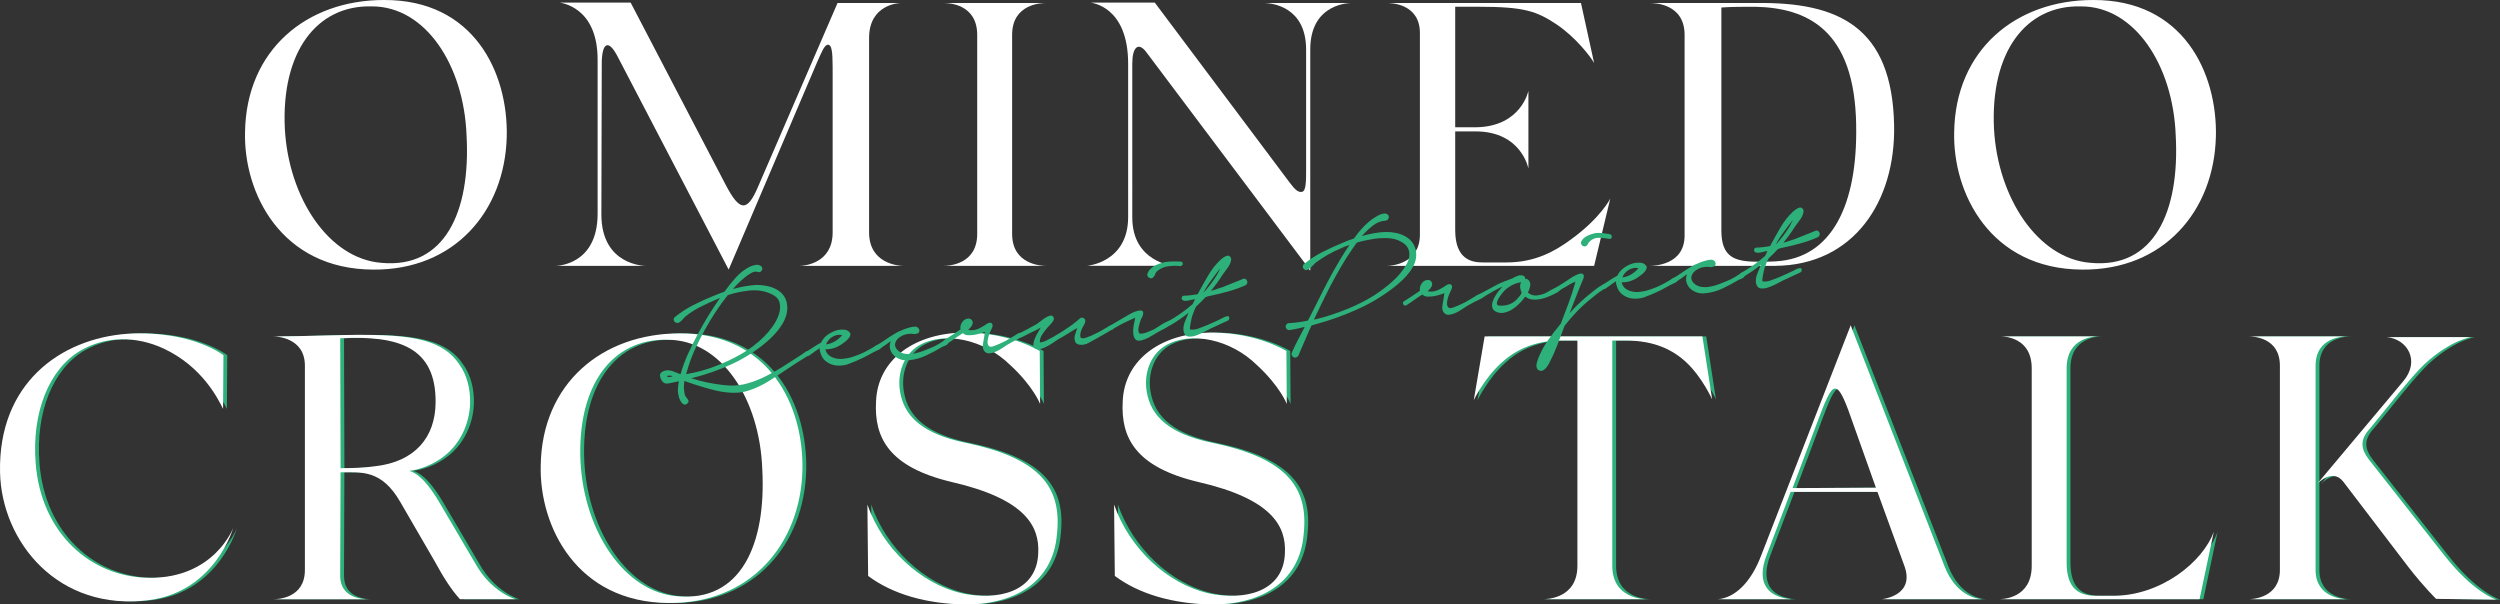 <?xml version="1.0" encoding="UTF-8"?><svg id="_レイヤー_2" xmlns="http://www.w3.org/2000/svg" viewBox="0 0 1312.24 317.29"><rect x="0" y="0" width="1312.24" height="317.29" fill="#333333" stroke="none"/><defs><style>.cls-1{fill:#fff;}.cls-2{fill:#2db07a;}.cls-3{isolation:isolate;}</style></defs><g id="text"><g class="cls-3"><path class="cls-2" d="M80.46,303.3c34.1,.2,43.95-26.21,43.95-26.21,0,0-9.26,33.11-43.75,37.84-48.09,6.5-77.85-30.55-78.64-67.01-.99-46.51,31.53-70.16,66.81-72.72,8.28-.59,17.74,0,25.82,1.58,16.36,3.15,24.64,9.66,24.64,9.66l-.2,28.18c-2.76-5.52-11.04-22.27-31.34-31.73-14.19-6.5-29.96-6.7-43.56,1.18-16.36,9.66-25.62,32.32-23.45,59.12,2.76,36.46,28.77,59.91,59.71,60.11Z"/><path class="cls-2" d="M272.62,314.54h-29.17c-4.53-4.93-8.67-11.43-13.4-20.1l-17.94-30.94c-9.85-17.15-20.5-15.57-31.34-15.57l-.2,54.39c0,11.83,12.22,12.22,14.58,12.22h-49.86c2.37,0,16.75-.39,16.75-15.37v-107.21c0-14.98-15.18-15.37-16.75-15.37,17.34,0,34.88-.99,50.06-.79,23.85,.2,39.42,2.96,47.69,15.37,4.14,5.72,5.91,13.01,5.72,20.69-.39,10.64-5.12,20.89-13.4,27.39-6.11,4.93-13.99,7.49-18.53,7.88,2.56,.79,8.08,2.96,16.95,18.53l17.74,30.15c8.47,15.18,21.09,18.72,21.09,18.72Zm-41.98-103.07c.39-29.56-19.91-35.47-50.06-33.9l.2,68.19c5.91,0,12.42-.2,17.93-.99,21.29-2.37,31.73-15.37,31.93-33.31Z"/><path class="cls-2" d="M423.19,246.74c-.98,39.22-27.59,70.16-70.16,69.77-48.29-.2-67.99-40.2-67.21-72.13,.59-43.16,32.32-69.37,72.92-69.37,47.3-.2,65.23,38.23,64.45,71.74Zm-70.75-68.39c-28.97-.79-47.69,23.85-45.72,64.25,1.97,36.26,23.06,68.19,50.65,70.36,33.31,3.15,46.91-26.8,44.74-66.81-1.38-36.85-21.48-67.8-49.66-67.8Z"/><path class="cls-2" d="M532.18,191.56c-13.4-13.2-34.49-18.13-48.09-10.05-7.88,4.93-11.23,14.58-9.66,24.04,2.17,13.4,12.42,22.27,34.09,26.8,38.23,7.88,51.04,22.47,48.29,47.89-2.17,27.39-25.23,37.05-47.5,37.05-21.09-.2-39.02-5.52-51.63-14.98l-.39-37.45c8.08,23.06,27.79,41.39,49.27,46.51,19.12,4.14,39.61-.59,40.4-20.89,.79-14.39-6.9-28.58-45.33-37.45-33.31-7.88-40.8-23.45-39.81-42.18,.79-22.47,20.89-36.46,47.5-36.26,23.45,.2,38.43,9.66,38.43,9.66l.2,27.79s-3.55-9.26-15.77-20.5Z"/><path class="cls-2" d="M661.66,191.56c-13.4-13.2-34.49-18.13-48.09-10.05-7.88,4.93-11.23,14.58-9.66,24.04,2.17,13.4,12.42,22.27,34.1,26.8,38.23,7.88,51.04,22.47,48.29,47.89-2.17,27.39-25.23,37.05-47.5,37.05-21.09-.2-39.02-5.52-51.64-14.98l-.39-37.45c8.08,23.06,27.79,41.39,49.27,46.51,19.12,4.14,39.61-.59,40.4-20.89,.79-14.39-6.9-28.58-45.33-37.45-33.31-7.88-40.8-23.45-39.81-42.18,.79-22.47,20.89-36.46,47.5-36.26,23.45,.2,38.43,9.66,38.43,9.66l.2,27.79s-3.55-9.26-15.77-20.5Z"/><path class="cls-2" d="M900.72,209.69s-5.12-11.43-13.4-19.31c-7.09-6.7-16.95-11.63-31.93-11.63h-7.1v118.25c0,17.15,16.16,17.54,18.53,17.54h-55.18c2.37,0,18.33-.39,18.33-17.54v-118.25h-8.28c-14.98,0-25.03,5.52-31.93,12.02-8.87,8.08-14.19,19.31-14.19,19.31l5.71-33.5h114.31l5.12,33.11Z"/><path class="cls-2" d="M1042.43,314.54h-52.82s18.13-1.58,11.83-17.93l-13.99-38.43h-45.53l-12.81,33.7c-4.53,12.02-1.38,21.48,13.4,22.66h-39.02c8.87-.59,17.54-8.47,23.06-23.26l46.91-120.61s.2,.79,.59,1.77l48.68,124.95c6.11,15.37,16.75,16.95,19.71,17.15Zm-85.53-95.58l-13.99,37.25,43.75-.2-14.58-40.99c-3.35-8.87-5.12-11.04-6.9-11.04-2.56,0-5.32,7.29-8.28,14.98Zm85.53,95.58h0Z"/><path class="cls-2" d="M1164.03,279.06l-7.49,35.47h-105.64c2.37,0,17.54-.39,17.54-17.54v-103.67c0-16.36-14.39-16.75-16.75-16.75h52.03c-2.37,0-16.95,.39-16.95,16.75v101.89c0,13.8,6.31,17.54,15.77,17.54h8.47c25.23,0,47.3-17.74,53.02-33.7Z"/><path class="cls-2" d="M1234.19,314.54h-52.03c2.37,0,16.55-.79,16.55-15.37v-107.21c0-14.98-14.19-15.37-16.55-15.37h52.03c-2.36,0-16.75,.39-16.75,15.37v107.21c0,14.58,14.39,15.37,16.75,15.37Zm78.04,.2l-31.53-.39s-6.31-6.11-14.58-16.75l-34.29-44.93c-5.72-7.1-13.6,1.38-13.6,1.38l45.13-53.8c9.26-10.84,2.17-22.27-8.47-23.26h44.15c.39,0-10.05,.99-24.24,13.99-6.9,6.31-21.68,25.42-28.58,33.7-5.91,6.31-4.93,11.04-.79,16.55l39.42,50.06c15.57,19.91,27.39,23.45,27.39,23.45Z"/></g><path class="cls-1" d="M265.99,71.74c-.99,39.22-27.59,70.16-70.16,69.77-48.29-.2-67.99-40.2-67.21-72.13C129.21,26.21,160.94,0,201.54,0c47.3-.2,65.23,38.23,64.45,71.74ZM195.23,3.35c-28.97-.79-47.69,23.85-45.72,64.25,1.97,36.26,23.06,68.19,50.65,70.36,33.31,3.15,46.91-26.8,44.74-66.81-1.38-36.85-21.48-67.8-49.67-67.8Z"/><path class="cls-1" d="M473.91,139.54h-54.2c2.37,0,17.34-1.18,17.34-17.54V35.28c0-8.67-.59-11.63-2.36-11.82-1.97,0-3.35,3.74-5.91,9.46l-46.31,108.59-58.14-111.55c-5.32-10.45-8.47-6.7-8.47,3.35l-.2,79.23c0,27,23.06,27,23.26,27h-47.3c.79,0,22.07-.39,22.07-27.39V31.34c0-28.18-19.71-29.76-19.71-29.96h37.05l50.06,95.98c7.09,13.4,11.04,14.19,16.75,.79L439.62,1.58h33.11c-.98,0-16.55,.79-16.55,18.33V121.99c0,16.36,15.37,17.54,17.74,17.54Z"/><path class="cls-1" d="M549,139.54h-53.61c2.37,0,17.54-.59,17.54-16.75V18.33c0-16.36-15.17-16.75-17.54-16.75h53.61c-2.36,0-17.74,.39-17.74,16.75V122.78c0,16.16,15.37,16.75,17.74,16.75Z"/><path class="cls-1" d="M664.1,1.58h44.74c-3.35,.2-21.09,1.77-21.09,24.44v115.88h-.2l-1.58-2.36-84.55-112.53c-3.94-4.93-7.09-2.36-7.09,6.5V114.11c0,23.65,21.68,25.42,21.68,25.42h-45.53s21.68-1.58,21.68-25.62V33.5c0-30.55-19.51-31.93-19.51-32.12h33.5l70.75,94.4c2.76,3.74,4.53,5.32,6.5,4.93,2.17-.39,2.17-5.72,2.17-11.23V26.02c0-22.47-17.74-24.24-21.48-24.44Z"/><path class="cls-1" d="M845.22,104.26l-8.47,35.28h-108.79c2.37,0,17.34-.99,17.34-16.36V17.34c0-15.37-14.98-15.77-17.34-15.77h101.89l6.9,31.53c-1.58-2.96-9.46-13.4-19.71-20.3-10.45-6.9-16.75-9.26-40.99-9.26h-12.22v63.26h11.04c23.65-.39,27.39-19.12,27.39-19.12v40.8s-3.55-19.31-27.39-19.51h-11.04v51.83c0,15.77,9.07,16.95,14.58,16.95h12.42c14.98,0,25.42-5.91,33.7-12.02,15.77-11.43,20.69-21.48,20.69-21.48Z"/><path class="cls-1" d="M931.93,139.54h-66.02c2.36,0,18.33-.39,18.33-15.96V18.33c0-16.55-15.96-16.75-18.33-16.75h55.77c43.36-.59,71.54,12.42,72.53,64.25,.79,40.01-21.28,73.31-62.28,73.71Zm42.37-73.91c-.79-50.26-25.82-61.49-53.02-62.08-5.12,0-13.2,0-17.74,.39V121.01c0,13.8,6.7,16.36,18.92,16.36,1.38,0,8.47,0,9.85-.2,29.17-1.77,42.77-29.56,41.98-71.54Z"/><path class="cls-1" d="M1163.11,71.74c-.99,39.22-27.59,70.16-70.16,69.77-48.29-.2-67.99-40.2-67.21-72.13C1026.34,26.21,1058.07,0,1098.67,0c47.3-.2,65.23,38.23,64.45,71.74ZM1092.36,3.35c-28.97-.79-47.69,23.85-45.72,64.25,1.97,36.26,23.06,68.19,50.65,70.36,33.31,3.15,46.91-26.8,44.74-66.81-1.38-36.85-21.48-67.8-49.66-67.8Z"/><path class="cls-1" d="M78.46,303.3c34.1,.2,43.95-26.21,43.95-26.21,0,0-9.26,33.11-43.75,37.84C30.57,321.43,.81,284.38,.02,247.92c-.99-46.51,31.53-70.16,66.81-72.72,8.28-.59,17.74,0,25.82,1.58,16.36,3.15,24.64,9.66,24.64,9.66l-.2,28.18c-2.76-5.52-11.04-22.27-31.34-31.73-14.19-6.5-29.96-6.7-43.56,1.18-16.36,9.66-25.62,32.32-23.45,59.12,2.76,36.46,28.77,59.91,59.71,60.11Z"/><path class="cls-1" d="M270.62,314.53h-29.17c-4.53-4.93-8.67-11.43-13.4-20.1l-17.94-30.94c-9.85-17.15-20.5-15.57-31.34-15.57l-.2,54.4c0,11.82,12.22,12.22,14.58,12.22h-49.86c2.37,0,16.75-.39,16.75-15.37v-107.21c0-14.98-15.18-15.37-16.75-15.37,17.34,0,34.88-.99,50.06-.79,23.85,.2,39.42,2.96,47.69,15.37,4.14,5.72,5.91,13.01,5.72,20.69-.39,10.64-5.12,20.89-13.4,27.39-6.11,4.93-13.99,7.49-18.53,7.88,2.56,.79,8.08,2.96,16.95,18.53l17.74,30.15c8.47,15.18,21.09,18.72,21.09,18.72Zm-41.98-103.07c.39-29.56-19.91-35.47-50.06-33.9l.2,68.19c5.91,0,12.42-.2,17.93-.99,21.29-2.36,31.73-15.37,31.93-33.31Z"/><path class="cls-1" d="M421.19,246.73c-.98,39.22-27.59,70.16-70.16,69.77-48.29-.2-67.99-40.21-67.21-72.13,.59-43.16,32.32-69.37,72.92-69.37,47.3-.2,65.23,38.23,64.45,71.74Zm-70.75-68.39c-28.97-.79-47.69,23.85-45.72,64.25,1.97,36.26,23.06,68.19,50.65,70.36,33.31,3.15,46.91-26.8,44.74-66.81-1.38-36.85-21.48-67.8-49.66-67.8Z"/><path class="cls-1" d="M530.18,191.55c-13.4-13.2-34.49-18.13-48.09-10.05-7.88,4.93-11.23,14.58-9.66,24.04,2.17,13.4,12.42,22.27,34.09,26.8,38.23,7.88,51.04,22.47,48.29,47.89-2.17,27.39-25.23,37.05-47.5,37.05-21.09-.2-39.02-5.52-51.63-14.98l-.39-37.45c8.08,23.06,27.79,41.39,49.27,46.51,19.12,4.14,39.61-.59,40.4-20.89,.79-14.39-6.9-28.58-45.33-37.45-33.31-7.88-40.8-23.45-39.81-42.18,.79-22.47,20.89-36.46,47.5-36.26,23.45,.2,38.43,9.66,38.43,9.66l.2,27.79s-3.55-9.26-15.77-20.5Z"/><path class="cls-1" d="M659.66,191.55c-13.4-13.2-34.49-18.13-48.09-10.05-7.88,4.93-11.23,14.58-9.66,24.04,2.17,13.4,12.42,22.27,34.1,26.8,38.23,7.88,51.04,22.47,48.29,47.89-2.17,27.39-25.23,37.05-47.5,37.05-21.09-.2-39.02-5.52-51.64-14.98l-.39-37.45c8.08,23.06,27.79,41.39,49.27,46.51,19.12,4.14,39.61-.59,40.4-20.89,.79-14.39-6.9-28.58-45.33-37.45-33.31-7.88-40.8-23.45-39.81-42.18,.79-22.47,20.89-36.46,47.5-36.26,23.45,.2,38.43,9.66,38.43,9.66l.2,27.79s-3.55-9.26-15.77-20.5Z"/><path class="cls-1" d="M898.72,209.68s-5.12-11.43-13.4-19.31c-7.09-6.7-16.95-11.63-31.93-11.63h-7.1v118.25c0,17.15,16.16,17.54,18.53,17.54h-55.18c2.37,0,18.33-.39,18.33-17.54v-118.25h-8.28c-14.98,0-25.03,5.52-31.93,12.02-8.87,8.08-14.19,19.31-14.19,19.31l5.71-33.5h114.31l5.12,33.11Z"/><path class="cls-1" d="M1040.43,314.53h-52.82s18.13-1.58,11.83-17.93l-13.99-38.43h-45.53l-12.81,33.7c-4.53,12.02-1.38,21.48,13.4,22.66h-39.02c8.87-.59,17.54-8.47,23.06-23.26l46.91-120.61s.2,.79,.59,1.77l48.68,124.95c6.11,15.37,16.75,16.95,19.71,17.15Zm-85.53-95.58l-13.99,37.25,43.75-.2-14.58-40.99c-3.35-8.87-5.12-11.04-6.9-11.04-2.56,0-5.32,7.29-8.28,14.98Zm85.53,95.58h0Z"/><path class="cls-1" d="M1162.03,279.06l-7.49,35.47h-105.64c2.37,0,17.54-.39,17.54-17.54v-103.67c0-16.36-14.39-16.75-16.75-16.75h52.03c-2.37,0-16.95,.39-16.95,16.75v101.89c0,13.8,6.31,17.54,15.77,17.54h8.47c25.23,0,47.3-17.74,53.02-33.7Z"/><path class="cls-1" d="M1232.19,314.53h-52.03c2.37,0,16.55-.79,16.55-15.37v-107.21c0-14.98-14.19-15.37-16.55-15.37h52.03c-2.36,0-16.75,.39-16.75,15.37v107.21c0,14.58,14.39,15.37,16.75,15.37Zm78.04,.2l-31.53-.39s-6.31-6.11-14.58-16.75l-34.29-44.94c-5.72-7.09-13.6,1.38-13.6,1.38l45.13-53.8c9.26-10.84,2.17-22.27-8.47-23.26h44.15c.39,0-10.05,.99-24.24,13.99-6.9,6.31-21.68,25.42-28.58,33.7-5.91,6.31-4.93,11.04-.79,16.55l39.42,50.06c15.57,19.91,27.39,23.45,27.39,23.45Z"/><path class="cls-2" d="M347.72,200.22c-.69-.83-1.11-1.79-1.27-2.87-.16-1.08,.42-1.92,1.74-2.51,1.52-.61,3.08-.63,4.67-.08,1.59,.55,3.02,1.12,4.3,1.69l.09-.11c1.06-3.72,2.38-7.32,3.97-10.81,1.59-3.49,3.3-6.92,5.15-10.3,1.71-3.23,3.54-6.41,5.46-9.55,1.93-3.14,3.96-6.24,6.1-9.3-4.5,1.89-8.11,3.54-10.83,4.97-2.72,1.43-5.11,2.98-7.16,4.66-.33,.23-.66,.55-1,.96-.34,.41-.72,.81-1.13,1.23-.41,.41-.83,.75-1.25,1.03-.42,.28-.84,.36-1.26,.26-.83-.14-1.37-.59-1.6-1.35-.24-.77,0-1.39,.72-1.86,2.95-2.37,6.15-4.44,9.6-6.2,3.45-1.76,6.93-3.34,10.44-4.73,.92-.42,1.87-.81,2.83-1.16,.96-.35,1.94-.71,2.94-1.07,1.84-2.55,3.84-5.03,6-7.44,2.16-2.41,4.62-4.31,7.38-5.71,.4-.17,.86-.35,1.39-.53,.53-.18,1.09-.31,1.66-.4,.57-.08,1.12-.06,1.65,.07,.53,.13,.97,.38,1.35,.76,.61,.7,.65,1.44,.13,2.2s-1.24,.98-2.15,.64c-.49-.16-1.03-.19-1.6-.07-.57,.12-1.15,.34-1.74,.66-.59,.32-1.16,.68-1.71,1.07-.55,.39-1.02,.74-1.4,1.04-2.44,1.99-4.59,4.08-6.46,6.3,4.08-1.16,8.13-1.88,12.15-2.15,1.85-.02,3.69,.15,5.54,.51s3.54,.95,5.08,1.78c1.54,.83,2.84,1.95,3.88,3.37,1.04,1.42,1.65,3.15,1.82,5.19,.15,1.84-.04,3.62-.58,5.34-.54,1.72-1.31,3.36-2.31,4.92-1,1.56-2.13,3.02-3.38,4.39-1.26,1.37-2.52,2.63-3.79,3.76-5.75,5-12.06,9.1-18.95,12.28-6.89,3.18-13.99,5.66-21.31,7.44,2.82,.93,5.66,1.68,8.51,2.26,2.86,.58,5.74,1.02,8.64,1.33,3.74,.44,7.2,.3,10.39-.41,3.19-.71,6.5-1.87,9.93-3.45,3.62-1.74,7.1-3.66,10.46-5.76,3.35-2.1,6.71-4.25,10.09-6.45,.19-.15,.47-.36,.82-.63,.35-.27,.73-.52,1.12-.76s.79-.37,1.2-.41c.41-.03,.73,.14,.97,.53,.4,.72,.26,1.3-.42,1.73-.68,.43-1.22,.74-1.62,.91-1.7,1.03-3.34,2.06-4.93,3.09-1.59,1.02-3.2,2.08-4.82,3.18-3.11,2.11-6.32,4.21-9.64,6.31-3.32,2.09-6.81,3.74-10.48,4.94-1.86,.64-3.77,1.02-5.71,1.15-1.94,.13-3.9,.09-5.87-.12-1.97-.21-3.92-.54-5.84-1-1.92-.45-3.79-.95-5.62-1.48-1.83-.53-3.65-1.1-5.49-1.7-1.83-.6-3.59-1.21-5.29-1.82-.29,1.46-.37,2.98-.23,4.54,.06,.75,.16,1.48,.29,2.19,.13,.71,.42,1.32,.87,1.83,.45,.51,.82,1.06,1.12,1.65,.29,.59,.01,1.2-.82,1.82-.58,.39-1.13,.47-1.62,.24-.5-.23-.92-.61-1.28-1.13-.35-.52-.66-1.09-.91-1.72-.26-.63-.41-1.15-.44-1.56-.38-1.27-.52-2.54-.42-3.82,.1-1.28,.26-2.57,.5-3.89-2.09,.45-3.87,.82-5.35,1.12-1.48,.29-2.57-.04-3.27-1.01Zm4.02-2.29l1.39-.53c-1.4-.36-2.46-.34-3.18,.06l.54,.36,1.24,.1Zm18.25-24.86c-1.9,3.45-3.66,6.95-5.28,10.51-1.62,3.56-2.96,7.2-4.01,10.92l-.56,1.9c2.5-.42,4.95-.95,7.37-1.59,2.41-.65,4.81-1.41,7.2-2.3,4.85-1.78,9.55-3.95,14.09-6.53,4.54-2.57,8.65-5.69,12.31-9.36,1.39-1.35,2.84-3.06,4.35-5.14,1.5-2.08,2.62-4.23,3.36-6.45,.74-2.22,.85-4.32,.34-6.3-.51-1.98-2.15-3.53-4.91-4.67-3.34-1.43-6.96-1.95-10.87-1.55-3.91,.4-7.69,1.2-11.36,2.39-2.29,2.86-4.43,5.8-6.4,8.81-1.97,3.01-3.85,6.13-5.63,9.36Z"/><path class="cls-2" d="M423.45,184.5c1.17-.72,2.39-1.5,3.65-2.36,1.26-.86,2.55-1.62,3.87-2.28,.75-1.64,1.9-3.02,3.45-4.14,1.55-1.12,3.23-1.93,5.04-2.43,.94-.22,2.04-.31,3.32-.28,1.27,.03,2.28,.46,3.04,1.29,.52,.51,.69,1.07,.5,1.7-.19,.63-.55,1.25-1.08,1.84-.53,.59-1.14,1.14-1.81,1.64-.68,.5-1.18,.87-1.5,1.1-1.16,.85-2.46,1.53-3.89,2.02-1.43,.5-2.9,.74-4.41,.73l-.41,.03c.4,1.47,1.11,2.58,2.13,3.31,1.02,.74,2.19,1.24,3.52,1.5,1.32,.27,2.68,.31,4.07,.12,1.39-.18,2.65-.43,3.79-.73,1.6-.48,3.17-1.04,4.69-1.68,1.52-.64,3-1.36,4.44-2.17,.65-.4,1.32-.78,2.01-1.15,.69-.37,1.32-.74,1.91-1.14,.46-.18,.96-.15,1.5,.08,.53,.23,.62,.67,.26,1.31-.3,.57-.74,.99-1.33,1.24-.59,.26-1.12,.51-1.58,.75l-4.91,2.67c-3.03,1.49-6.04,2.77-9.03,3.84-1.34,.39-2.71,.59-4.11,.6-1.4,.02-2.72-.18-3.95-.59-1.23-.41-2.37-1.05-3.4-1.92-1.03-.87-1.82-2.04-2.35-3.5-.18-.53-.35-1.07-.5-1.6-.15-.54-.17-1.05-.08-1.53-.72,.4-1.42,.86-2.1,1.36-.68,.5-1.27,.95-1.79,1.33-.33,.17-.75,.46-1.26,.88-.51,.42-1.06,.48-1.63,.19-.43-.24-.65-.6-.66-1.07,0-.48,.19-.8,.59-.97Zm10.17-3.73c1.63-.2,3.17-.75,4.64-1.62,1.47-.88,2.73-1.94,3.79-3.2-.98-.26-1.92-.28-2.83-.07-.91,.21-1.74,.56-2.48,1.03-.75,.47-1.4,1.06-1.96,1.76-.56,.7-.95,1.4-1.16,2.1Z"/><path class="cls-2" d="M459.67,181.46c1.71-.9,3.32-1.89,4.84-2.97,1.52-1.09,3.09-2.11,4.72-3.07,.59-.32,1.14-.64,1.67-.96,.52-.32,1.08-.57,1.68-.76,1.12-.57,2.44-1.09,3.98-1.57,1.54-.47,2.92-.69,4.16-.66,.49,.1,.9,.32,1.24,.67,.34,.35,.54,.73,.61,1.13,.07,.41,0,.79-.21,1.15-.21,.36-.62,.6-1.22,.72-.4,.17-.86,.23-1.37,.17-.52-.06-1.05-.1-1.6-.12-.96,.01-1.89,.12-2.8,.34-.91,.21-1.78,.6-2.63,1.15-1.31,.73-2.22,1.75-2.72,3.05-.51,1.31-.19,2.6,.94,3.88,1.12,1.14,2.45,1.83,3.98,2.08,1.53,.25,3.12,.22,4.77-.09,1.65-.31,3.27-.77,4.87-1.38,1.59-.61,2.98-1.18,4.17-1.69,1.52-.61,2.9-1.31,4.14-2.09,1.23-.79,2.31-1.46,3.22-2.02,.45-.38,.91-.37,1.39,.04,.48,.41,.57,.89,.28,1.47-.16,.56-.58,1.01-1.28,1.34-.69,.33-1.3,.59-1.84,.77-2.68,1.6-5.49,3.1-8.46,4.51-2.96,1.41-6.04,2.25-9.24,2.52-1.42,.19-2.8,.06-4.14-.37-1.34-.43-2.49-1.09-3.45-1.97-.96-.88-1.65-1.97-2.07-3.27-.42-1.3-.35-2.73,.21-4.28v-.1c-.72,.47-1.42,.98-2.09,1.51-.67,.54-1.37,1.01-2.09,1.41-.38,.31-.85,.69-1.39,1.14-.54,.46-1.09,.64-1.65,.55-.61,.05-1-.24-1.15-.88-.16-.64,.03-1.08,.56-1.33Z"/><path class="cls-2" d="M495.78,178.42c1.37-.87,2.71-1.73,4.05-2.6,1.33-.86,2.77-1.84,4.33-2.93-.25-1.28,.04-2.54,.86-3.77,.82-1.23,1.95-1.88,3.38-1.93,.96,.06,1.61,.48,1.96,1.27,.34,.79,.27,1.59-.21,2.38-.48,.86-1.13,1.6-1.97,2.22,.5,.23,1.09,.32,1.77,.26,1.44,.02,2.91-.36,4.42-1.14,1.51-.78,2.85-1.59,4.01-2.44,1.19-.51,1.98-.44,2.38,.21,.4,.65,.33,1.48-.2,2.48-.3,.57-.63,1.3-1,2.19-.37,.89-.67,1.79-.9,2.7-.23,.91-.33,1.77-.29,2.59,.03,.82,.34,1.44,.93,1.87,.37,.38,1.27,.3,2.7-.23,1.43-.53,3.33-1.37,5.69-2.53,.79-.41,1.59-.87,2.4-1.38,.81-.51,1.64-1.01,2.49-1.49,.2-.08,.49-.26,.88-.54,.39-.27,.77-.48,1.13-.61,.36-.13,.71-.16,1.02-.09,.31,.08,.5,.42,.55,1.03,.03,.34-.1,.66-.38,.96-.28,.3-.6,.56-.96,.8-.36,.24-.73,.44-1.13,.61-.4,.17-.69,.3-.89,.38l-4.12,2.3c-.71,.47-1.61,1.06-2.68,1.77-1.07,.71-2.17,1.31-3.29,1.82-1.12,.51-2.23,.8-3.32,.9-1.09,.09-1.98-.28-2.66-1.11-.38-.45-.63-.96-.75-1.53-.12-.57-.15-1.15-.09-1.74,.05-.59,.14-1.18,.26-1.77,.12-.59,.23-1.17,.32-1.72l.53-3.44c-.34,.1-1.02,.33-2.05,.69-1.03,.36-2.15,.64-3.37,.85-1.22,.21-2.39,.29-3.52,.25-1.13-.04-2-.41-2.61-1.12-1.11,.71-2.01,1.3-2.73,1.77-.71,.47-1.44,.98-2.18,1.52-.74,.54-1.34,.97-1.79,1.28-.4,.17-.85,.47-1.36,.88-.51,.42-.98,.51-1.42,.27-.43-.24-.67-.59-.71-1.07-.04-.48,.14-.83,.53-1.07Z"/><path class="cls-2" d="M534.34,175.18c1.72-.69,3.4-1.5,5.04-2.43,1.63-.92,3.27-1.83,4.91-2.72,.39-.24,.99-.68,1.79-1.33,.8-.65,1.62-1.25,2.47-1.8,.84-.55,1.65-.94,2.42-1.18,.77-.23,1.38-.06,1.84,.51,.39,.52,.48,1.04,.29,1.57-.2,.53-.51,1.07-.94,1.62-.43,.55-.9,1.07-1.41,1.56-.51,.49-.88,.88-1.13,1.17-.93,1.11-1.83,2.31-2.68,3.62-.85,1.3-1.22,2.64-1.1,4,1.22-.1,2.49-.52,3.8-1.24,1.31-.73,2.46-1.34,3.44-1.83,3.14-1.77,6.22-3.74,9.26-5.92,1.68-1.24,3.18-2.46,4.52-3.67,.58-.46,1.21-.51,1.89-.16,.68,.35,.99,.94,.92,1.77-.09,.62-.33,1.24-.72,1.86-.4,.62-.74,1.24-1.02,1.88-.29,.57-.55,1.35-.78,2.33-.23,.98-.17,1.83,.16,2.55,.78,.35,1.7,.32,2.77-.08,1.06-.4,1.92-.73,2.59-.99,2.84-1.27,5.46-2.65,7.87-4.15,.46-.24,1.03-.58,1.71-1.02,.68-.43,1.22-.32,1.62,.33,.39,.58,.38,1.05-.04,1.39-.42,.34-.86,.64-1.31,.88l-6.47,3.73c-1.38,.73-2.88,1.56-4.52,2.49-1.63,.93-3.32,1.26-5.05,.99-1.25-.24-2.01-.87-2.27-1.92-.26-1.04-.26-2.05,0-3.03l1.22-3.8c-1.7,.96-3.35,1.96-4.94,2.98-1.59,1.02-3.24,1.99-4.95,2.88-.71,.47-1.56,1.04-2.53,1.7-.97,.66-2,1.3-3.08,1.9-1.08,.6-2.15,1.07-3.22,1.4-1.07,.33-2.02,.36-2.87,.09-.84-.2-1.31-.69-1.41-1.47-.1-.78,.01-1.7,.33-2.75,.32-1.05,.81-2.19,1.46-3.41,.65-1.22,1.34-2.41,2.06-3.56l-2.35,1.33c-2.7,1.25-4.64,2.21-5.82,2.85-1.18,.65-2.1,1.07-2.77,1.26-.4,.17-.72,.16-.98-.02-.25-.18-.45-.41-.57-.67-.12-.26-.15-.53-.07-.82,.08-.28,.28-.5,.61-.67Z"/><path class="cls-2" d="M592.08,165.4c.26-.16,.87-.48,1.82-.97,.95-.49,1.89-.88,2.83-1.16s1.75-.37,2.44-.26c.69,.11,.99,.72,.87,1.83-.09,.62-.32,1.26-.71,1.91-.39,.65-.66,1.29-.81,1.92-.33,.92-.64,2.04-.9,3.36-.27,1.32-.06,2.37,.62,3.13,1.17,.04,2.43-.2,3.79-.73,1.36-.53,2.6-1.04,3.72-1.55,.33-.16,.94-.56,1.85-1.18,.91-.62,1.86-1.24,2.88-1.83,1.01-.6,1.95-1.05,2.81-1.37,.86-.31,1.42-.27,1.65,.12,.31,.45,.18,.98-.38,1.57-.57,.6-1.29,1.15-2.17,1.67-.88,.52-1.78,1.01-2.7,1.46-.92,.45-1.51,.76-1.77,.92-1.43,.88-2.88,1.73-4.35,2.58-1.47,.84-3.01,1.47-4.62,1.88-1.41,.32-2.42,.1-3.04-.67-.61-.77-.97-1.78-1.08-3.04-.11-1.26-.03-2.63,.22-4.13,.25-1.49,.53-2.87,.83-4.13-1.51,.74-3,1.43-4.45,2.07-1.45,.64-2.87,1.35-4.24,2.15-1.18,.65-2.35,1.36-3.52,2.15-.73,.27-1.34,.13-1.83-.41-.49-.54-.34-1.05,.44-1.53l9.79-5.75Zm10.2-21.61c.27-.91,.73-1.72,1.39-2.43,.66-.71,1.41-1.3,2.26-1.78,.85-.48,1.76-.88,2.72-1.2,.96-.32,1.88-.59,2.76-.8,2.44-.34,4.86-.44,7.27-.3,.41-.03,.87,0,1.39,.09,.52,.09,.77,.45,.76,1.07-.04,.35-.19,.65-.44,.91-.25,.26-.55,.37-.9,.33-2.01-.24-4.08-.22-6.21,.06-2.13,.28-4,1.07-5.61,2.37-.65,.47-1.08,1.05-1.29,1.75-.21,.7-.58,1.28-1.09,1.74-.64,.6-1.35,.66-2.14,.18-.79-.48-1.09-1.14-.89-1.98Z"/><path class="cls-2" d="M621.33,155.23c1.23-.03,2.46-.12,3.68-.26,1.22-.14,2.44-.32,3.65-.56,1.66-3.08,3.46-6.3,5.41-9.65,1.94-3.35,4.22-6.23,6.83-8.64,.51-.39,1.05-.77,1.6-1.16,.55-.39,1.13-.64,1.73-.76,.68-.06,1.21,.17,1.6,.69,.38,.52,.5,1.09,.35,1.72-.23,1.39-.86,2.76-1.91,4.12-1.05,1.36-1.94,2.58-2.67,3.67-.91,1.45-1.87,2.86-2.88,4.25-1.01,1.39-2.05,2.74-3.1,4.06l5.9-1.93,9.84-3.91c.46-.24,.94-.44,1.44-.58,.5-.15,.98,.04,1.43,.55,.45,.51,.6,1.06,.45,1.66-.15,.6-.5,1.02-1.02,1.27-3.04,1.35-6.23,2.48-9.58,3.37-3.35,.9-6.64,1.69-9.87,2.37l-1.4,.43c-.75,.82-1.54,1.64-2.36,2.46-.82,.82-1.68,1.65-2.57,2.48-.42,.72-.77,1.45-1.05,2.19-.28,.74-.56,1.5-.84,2.28-.12,.22-.28,.74-.48,1.58-.2,.84-.39,1.69-.55,2.56-.17,.87-.29,1.67-.36,2.39-.08,.73-.01,1.08,.19,1.06,1.46,.22,3,0,4.62-.65,1.62-.65,3.03-1.2,4.23-1.64,1.52-.67,3.04-1.35,4.56-2.03,1.52-.68,3.03-1.42,4.54-2.23,.4-.17,.92-.32,1.56-.44,.64-.12,.96,.26,.97,1.15-.02,.62-.41,1.08-1.17,1.38-.76,.3-1.37,.58-1.83,.82l-7.02,3.26c-.79,.41-1.89,.98-3.3,1.72-1.41,.74-2.83,1.35-4.26,1.85-1.43,.5-2.75,.66-3.97,.49-1.21-.17-2.02-1.03-2.43-2.57-.27-1.55-.11-3.12,.48-4.71,.59-1.59,1.28-3.31,2.08-5.16-2.95,2.37-6.06,4.52-9.32,6.43-.39,.24-.73,.3-1.01,.19-.28-.11-.5-.3-.66-.56-.16-.26-.2-.55-.12-.86,.08-.31,.28-.59,.6-.82,2.29-1.29,4.48-2.67,6.59-4.15,2.1-1.48,4.14-3.09,6.12-4.83l1.22-2.57c-1.01,.15-2.12,.38-3.33,.69-1.21,.31-2.2,.29-2.98-.06-.57-.29-.8-.75-.68-1.38,.12-.63,.48-.97,1.1-1.02Zm17.65-11.24c.3-.5,.58-1.04,.84-1.61,.26-.57,.54-1.14,.83-1.71-.62,.74-1.2,1.47-1.72,2.2-.52,.73-.97,1.31-1.34,1.76-1.11,1.46-2.19,2.94-3.22,4.43-1.04,1.49-1.97,3.06-2.79,4.7,2.83-3.05,5.29-6.3,7.4-9.77Z"/><path class="cls-2" d="M684.54,138.52c3.01-2.44,6.28-4.55,9.79-6.32,3.51-1.77,7.06-3.38,10.64-4.85,.92-.42,1.87-.81,2.83-1.16,.96-.35,1.91-.67,2.85-.96l2.12-2.85c1.12-1.39,2.29-2.71,3.52-3.94,1.23-1.23,2.59-2.39,4.08-3.48,.39-.24,.94-.59,1.66-1.06,.71-.47,1.47-.88,2.26-1.22,.79-.34,1.56-.54,2.31-.61,.75-.06,1.35,.13,1.79,.57,.59,.5,.75,1.14,.47,1.91-.28,.78-.82,1.2-1.64,1.27-2.39,.13-4.61,1.01-6.66,2.63-2.06,1.62-3.96,3.43-5.71,5.44,2.14-.6,4.28-1.1,6.4-1.49,2.12-.39,4.28-.61,6.47-.65,1.78-.01,3.56,.18,5.34,.58,1.78,.4,3.41,1.03,4.89,1.9,1.48,.87,2.7,2.02,3.68,3.44,.98,1.43,1.55,3.12,1.71,5.1,.15,1.84-.11,3.61-.79,5.31-.68,1.7-1.59,3.3-2.73,4.8-1.14,1.5-2.41,2.91-3.81,4.22-1.4,1.32-2.74,2.47-4.02,3.47-6.04,4.75-12.66,8.74-19.85,11.94-7.2,3.21-14.51,5.81-21.95,7.8l-1.8,.56-.96,2.03-4.73,10.98c-.29,.57-.59,1.3-.89,2.18-.3,.88-.86,1.42-1.66,1.63-.74,.13-1.35-.11-1.81-.72-.46-.61-.55-1.24-.26-1.88,.97-2.27,2.05-4.52,3.24-6.74,1.18-2.22,2.36-4.48,3.54-6.77-1,.29-2.01,.53-3.02,.72-1.01,.19-1.99,.39-2.93,.61-.68,.12-1.38,.24-2.13,.33-.75,.1-1.32-.25-1.73-1.04-.32-.52-.3-1.09,.06-1.7,.36-.61,.85-.91,1.47-.89,1.64-.07,3.3-.23,4.99-.47,1.69-.24,3.35-.54,4.96-.88l1.94-3.76c1.88-3.72,3.74-7.42,5.59-11.1,1.85-3.68,3.78-7.36,5.8-11.02,1.31-2.3,2.66-4.61,4.04-6.92,1.38-2.31,2.87-4.59,4.46-6.85-.74,.2-1.45,.43-2.15,.69s-1.38,.56-2.03,.89c-4.77,1.98-9.21,4.47-13.34,7.49-.32,.23-.71,.59-1.14,1.07-.44,.48-.9,.95-1.37,1.4s-.97,.85-1.49,1.2c-.52,.35-.99,.48-1.41,.38-.83-.14-1.35-.59-1.55-1.36-.2-.77,.02-1.39,.67-1.85Zm25.79-8.54c-2.33,3.28-4.48,6.63-6.45,10.05-1.97,3.42-3.91,6.92-5.8,10.5-1.47,2.86-2.89,5.72-4.26,8.58-1.37,2.86-2.75,5.75-4.15,8.67,3.56-.78,7.11-1.79,10.63-3.05,5-1.65,9.86-3.67,14.59-6.06,4.73-2.38,9.15-5.25,13.25-8.61,.96-.76,2.07-1.71,3.31-2.85,1.24-1.13,2.42-2.38,3.54-3.74,1.12-1.36,2.13-2.8,3.03-4.31,.9-1.51,1.46-3,1.68-4.46,.22-1.46,.03-2.86-.56-4.22-.59-1.35-1.79-2.54-3.59-3.55-2.09-1.19-4.42-1.84-6.99-1.93-2.58-.09-5.05,.03-7.42,.37-1.55,.27-3.05,.55-4.5,.84-1.45,.29-2.94,.68-4.47,1.15l-1.83,2.62Z"/><path class="cls-2" d="M736.95,158.15c1.37-.87,2.71-1.73,4.05-2.6,1.33-.86,2.77-1.84,4.33-2.93-.25-1.28,.04-2.54,.86-3.77,.82-1.23,1.95-1.88,3.38-1.93,.96,.06,1.61,.48,1.96,1.27,.34,.79,.27,1.59-.21,2.38-.48,.86-1.13,1.6-1.97,2.22,.5,.23,1.09,.32,1.77,.26,1.44,.02,2.91-.36,4.42-1.14,1.51-.78,2.85-1.59,4.01-2.44,1.19-.51,1.98-.44,2.38,.21,.4,.65,.33,1.48-.2,2.48-.3,.57-.63,1.3-1,2.19-.37,.89-.67,1.79-.9,2.7-.23,.91-.33,1.77-.29,2.59,.03,.82,.34,1.44,.93,1.87,.37,.38,1.27,.3,2.7-.23,1.43-.53,3.33-1.37,5.69-2.53,.79-.41,1.59-.87,2.4-1.38,.81-.51,1.64-1.01,2.49-1.49,.2-.08,.49-.26,.88-.54,.39-.27,.76-.48,1.13-.61,.36-.13,.71-.16,1.02-.09,.32,.08,.5,.42,.55,1.03,.03,.34-.1,.66-.38,.96-.28,.3-.6,.56-.96,.8-.36,.24-.73,.44-1.13,.61-.4,.17-.69,.3-.89,.38l-4.12,2.3c-.71,.47-1.61,1.06-2.68,1.77-1.07,.71-2.17,1.31-3.29,1.82-1.12,.51-2.23,.8-3.32,.9-1.09,.09-1.98-.28-2.66-1.11-.38-.45-.63-.96-.75-1.53-.12-.57-.15-1.15-.09-1.74,.05-.59,.14-1.18,.26-1.77,.12-.59,.23-1.17,.32-1.72l.53-3.44c-.34,.1-1.02,.33-2.05,.69-1.03,.36-2.15,.64-3.37,.85-1.22,.21-2.39,.29-3.52,.24-1.13-.04-2-.41-2.61-1.12-1.11,.71-2.01,1.3-2.73,1.77-.71,.47-1.44,.98-2.18,1.52-.74,.54-1.34,.97-1.79,1.28-.4,.17-.85,.47-1.36,.88-.51,.42-.98,.51-1.42,.27-.43-.24-.67-.59-.71-1.07-.04-.48,.14-.83,.53-1.07Z"/><path class="cls-2" d="M785.73,149.43c1.31-.66,2.68-1.25,4.11-1.78,1.43-.53,2.8-1.06,4.13-1.58,.84-.55,1.8-1.01,2.87-1.37,1.06-.36,2.06-.31,2.99,.16,.58,.36,.83,.89,.75,1.58,.47-.11,.96-.01,1.46,.29,.96,.81,1.35,1.84,1.18,3.09-.17,1.25-.58,2.48-1.23,3.7,.3,.32,.74,.62,1.31,.92,1.14,.59,2.36,.79,3.65,.62,1.29-.18,2.49-.48,3.62-.92,.33-.1,.83-.34,1.48-.74,.65-.4,1.32-.78,2.01-1.15,.69-.37,1.33-.63,1.94-.78,.6-.15,1.02-.03,1.26,.36,.32,.52,.32,.98,.01,1.39-.31,.4-.74,.75-1.3,1.03-.56,.29-1.14,.56-1.73,.81-.6,.26-.99,.43-1.19,.51-.99,.43-2.04,.79-3.14,1.09-1.1,.3-2.2,.49-3.29,.58-1.09,.09-2.16,.03-3.2-.19-1.05-.22-1.98-.67-2.79-1.36l-2.05,2.54c-.75,.82-1.61,1.64-2.57,2.48-.96,.83-1.98,1.55-3.05,2.16-1.08,.6-2.23,1.03-3.44,1.27-1.21,.24-2.38,.16-3.51-.22-1.41-.5-2.28-1.23-2.6-2.2-.32-.96-.32-2.01,0-3.13,.32-1.12,.8-2.23,1.47-3.31,.66-1.08,1.3-1.99,1.93-2.73l1.78-2.1c-1.52,.68-3,1.42-4.44,2.22-1.44,.81-2.88,1.65-4.31,2.52-.26,.16-.58,.38-.97,.65-.39,.27-.78,.53-1.17,.77-.39,.24-.77,.42-1.13,.56-.37,.13-.69,.11-.98-.07-.5-.23-.73-.59-.71-1.07,.03-.48,.24-.84,.63-1.08l10.22-5.48Zm3.77,3.28c-.25,.3-.7,.85-1.35,1.65-.65,.81-1.21,1.64-1.69,2.51-.48,.86-.73,1.65-.78,2.38-.04,.72,.42,1.11,1.38,1.17,1.79,.12,3.47-.09,5.03-.63,1.56-.54,2.94-1.44,4.14-2.71,.5-.59,.96-1.14,1.4-1.66,.43-.51,.8-1.09,1.09-1.74-.42-.85-.68-1.79-.8-2.81-.12-1.02,.06-1.92,.54-2.72-1.89,.3-3.58,.85-5.05,1.66-1.47,.81-2.78,1.77-3.92,2.9Z"/><path class="cls-2" d="M815.5,151.55c1.71-.9,3.35-1.87,4.94-2.93,1.59-1.06,3.23-2.14,4.92-3.24,.39-.24,.96-.54,1.72-.92,.76-.37,1.49-.64,2.19-.8,.71-.16,1.26-.09,1.66,.22,.4,.31,.51,.98,.32,2.03-1.32,3.06-2.57,6.12-3.75,9.2-1.18,3.08-2.39,6.18-3.64,9.3,1.75-2,3.59-3.9,5.53-5.7,1.94-1.81,3.93-3.52,5.99-5.13,.26-.16,.82-.6,1.69-1.32,.87-.72,1.77-1.38,2.71-1.97,.94-.59,1.78-1.01,2.51-1.24,.73-.23,1.13,.06,1.2,.88,.06,.68-.29,1.21-1.05,1.58-.76,.37-1.33,.71-1.71,1.02-.91,.56-1.85,1.22-2.81,1.98-.96,.77-1.86,1.49-2.69,2.18-2.7,2.15-5.2,4.41-7.49,6.79-2.3,2.38-4.47,4.9-6.51,7.53-1.23,3.32-2.47,6.65-3.73,9.97-1.26,3.32-2.72,6.56-4.37,9.72-.24,.43-.52,.9-.86,1.41-.33,.51-.72,.99-1.16,1.43-.44,.45-.93,.78-1.46,1-.53,.21-1.12,.18-1.76-.11-.57-.23-.96-.6-1.17-1.13-.21-.53-.3-1.09-.24-1.67,.05-.59,.17-1.2,.36-1.83,.19-.63,.37-1.16,.53-1.59,1.3-3.33,3.01-6.52,5.15-9.58,2.14-3.06,4.39-5.99,6.76-8.79,1.41-3.61,2.78-7.24,4.12-10.88,1.34-3.64,2.53-7.35,3.58-11.14-1.26,.45-2.48,1.05-3.65,1.8-1.17,.75-2.31,1.41-3.43,1.98-.52,.32-1.12,.78-1.78,1.38-.67,.61-1.35,.87-2.04,.79-.61,.05-1.01-.24-1.2-.88-.19-.63,.01-1.08,.61-1.34Zm14.55-24.96c.72-1.22,1.77-2.17,3.15-2.83,1.38-.66,2.75-1.12,4.1-1.37,1.15-.16,2.3-.19,3.44-.08,1.14,.11,2.26,.26,3.38,.44,.42,.1,.8,.19,1.15,.26,.35,.07,.57,.31,.68,.71,.17,.47,.12,.88-.15,1.25-.28,.37-.66,.5-1.15,.4-1.81-.33-3.61-.52-5.39-.57-1.79-.06-3.41,.59-4.87,1.95-.32,.3-.61,.72-.87,1.25-.26,.54-.59,.92-.98,1.16-.4,.17-.79,.22-1.17,.15-.38-.07-.71-.25-.97-.53-.26-.29-.45-.61-.54-.98-.1-.37-.03-.77,.21-1.2Z"/><path class="cls-2" d="M841.42,149.37c1.17-.71,2.39-1.5,3.65-2.36,1.26-.86,2.55-1.62,3.87-2.28,.75-1.64,1.9-3.02,3.45-4.14,1.55-1.12,3.23-1.93,5.04-2.43,.94-.22,2.04-.31,3.32-.28,1.27,.03,2.28,.46,3.04,1.29,.52,.51,.69,1.07,.5,1.7-.19,.63-.55,1.25-1.08,1.84-.53,.59-1.14,1.14-1.81,1.64-.68,.5-1.18,.87-1.5,1.1-1.16,.85-2.46,1.53-3.89,2.02-1.43,.5-2.9,.74-4.41,.73l-.41,.03c.4,1.47,1.11,2.58,2.13,3.31,1.02,.74,2.19,1.24,3.52,1.5,1.32,.27,2.68,.31,4.07,.12,1.39-.18,2.65-.43,3.79-.73,1.6-.48,3.17-1.04,4.69-1.68,1.52-.64,3-1.36,4.44-2.17,.65-.4,1.32-.78,2.01-1.15,.69-.37,1.32-.74,1.91-1.14,.46-.18,.96-.15,1.5,.08,.53,.23,.62,.67,.27,1.31-.3,.57-.74,.99-1.33,1.24-.59,.26-1.12,.51-1.58,.75l-4.91,2.67c-3.03,1.49-6.03,2.77-9.03,3.84-1.34,.39-2.71,.59-4.11,.6-1.4,.01-2.72-.18-3.95-.59-1.23-.41-2.37-1.05-3.4-1.92-1.03-.87-1.82-2.04-2.35-3.5-.18-.53-.35-1.07-.49-1.6-.15-.54-.17-1.05-.08-1.53-.72,.4-1.42,.86-2.1,1.36-.68,.5-1.27,.95-1.79,1.33-.33,.17-.75,.46-1.26,.88-.51,.42-1.06,.48-1.63,.19-.43-.24-.65-.6-.66-1.07,0-.48,.19-.8,.59-.97Zm10.17-3.73c1.63-.2,3.17-.75,4.64-1.62,1.47-.88,2.73-1.94,3.79-3.2-.98-.26-1.92-.28-2.83-.07-.91,.21-1.73,.56-2.48,1.03-.75,.47-1.4,1.06-1.96,1.76-.56,.7-.95,1.4-1.16,2.1Z"/><path class="cls-2" d="M877.63,146.33c1.71-.9,3.32-1.89,4.84-2.97,1.52-1.09,3.09-2.11,4.72-3.07,.59-.32,1.14-.64,1.67-.96,.52-.32,1.08-.57,1.68-.76,1.12-.57,2.44-1.09,3.98-1.57,1.54-.47,2.92-.69,4.16-.66,.49,.1,.9,.32,1.24,.67,.34,.35,.54,.73,.61,1.13,.07,.41,0,.79-.21,1.15-.21,.36-.62,.6-1.22,.72-.4,.17-.86,.23-1.37,.17s-1.05-.1-1.6-.12c-.96,.01-1.89,.12-2.8,.34-.91,.21-1.78,.6-2.63,1.15-1.31,.73-2.22,1.75-2.72,3.05-.5,1.31-.19,2.6,.94,3.88,1.12,1.14,2.45,1.83,3.98,2.08,1.53,.25,3.12,.22,4.77-.09,1.65-.31,3.27-.77,4.87-1.39,1.59-.61,2.98-1.18,4.17-1.69,1.52-.61,2.9-1.31,4.14-2.09,1.23-.79,2.31-1.46,3.22-2.02,.45-.38,.91-.37,1.39,.04,.48,.41,.57,.89,.28,1.47-.16,.56-.58,1.01-1.28,1.34-.69,.33-1.3,.59-1.83,.77-2.68,1.6-5.49,3.1-8.46,4.51-2.96,1.41-6.04,2.25-9.24,2.52-1.42,.19-2.8,.06-4.14-.37-1.34-.43-2.49-1.09-3.45-1.97-.96-.88-1.66-1.97-2.07-3.27-.42-1.3-.35-2.73,.21-4.28v-.1c-.72,.47-1.42,.98-2.09,1.51-.67,.54-1.37,1.01-2.09,1.41-.38,.31-.85,.69-1.39,1.14-.54,.46-1.09,.64-1.65,.55-.61,.05-1-.24-1.15-.88-.16-.64,.03-1.08,.56-1.33Z"/><path class="cls-2" d="M921.77,129.98c1.23-.03,2.46-.12,3.68-.26,1.22-.14,2.44-.32,3.65-.56,1.66-3.08,3.46-6.3,5.41-9.65,1.94-3.35,4.22-6.23,6.83-8.64,.51-.39,1.05-.77,1.6-1.16,.55-.39,1.13-.64,1.74-.76,.68-.06,1.21,.17,1.6,.69,.38,.52,.5,1.09,.35,1.72-.23,1.39-.86,2.76-1.91,4.12-1.05,1.36-1.94,2.58-2.67,3.67-.91,1.45-1.87,2.86-2.88,4.25-1.01,1.39-2.05,2.74-3.1,4.06l5.9-1.93,9.84-3.91c.46-.24,.94-.44,1.44-.58,.5-.15,.98,.04,1.43,.55,.45,.51,.6,1.06,.45,1.66-.15,.6-.5,1.02-1.02,1.27-3.04,1.35-6.23,2.48-9.58,3.37-3.35,.9-6.64,1.69-9.87,2.37l-1.4,.43c-.75,.82-1.54,1.64-2.36,2.46-.82,.82-1.68,1.65-2.57,2.48-.42,.72-.77,1.45-1.05,2.19-.28,.74-.56,1.5-.84,2.28-.12,.22-.28,.74-.48,1.58-.2,.84-.39,1.69-.55,2.56-.17,.87-.29,1.67-.36,2.39s-.01,1.08,.19,1.06c1.46,.22,3,0,4.62-.65,1.62-.65,3.03-1.2,4.23-1.64,1.52-.68,3.04-1.35,4.56-2.03,1.52-.68,3.03-1.42,4.54-2.23,.4-.17,.91-.32,1.56-.44,.64-.12,.96,.26,.97,1.15-.02,.62-.41,1.08-1.17,1.38-.76,.31-1.37,.58-1.83,.82l-7.02,3.26c-.79,.41-1.89,.98-3.3,1.72-1.41,.74-2.83,1.35-4.26,1.85-1.43,.5-2.75,.66-3.97,.49-1.21-.17-2.02-1.03-2.42-2.57-.27-1.55-.11-3.12,.48-4.71s1.28-3.31,2.08-5.16c-2.95,2.37-6.06,4.52-9.32,6.43-.39,.24-.73,.3-1.01,.19-.28-.11-.5-.3-.66-.56-.16-.26-.2-.55-.12-.86,.08-.31,.28-.59,.6-.82,2.29-1.29,4.48-2.67,6.59-4.15,2.1-1.48,4.14-3.09,6.12-4.83l1.22-2.57c-1.01,.15-2.12,.38-3.33,.69-1.21,.31-2.2,.29-2.98-.06-.57-.29-.8-.75-.68-1.38,.12-.63,.48-.97,1.1-1.02Zm17.65-11.24c.3-.5,.58-1.04,.84-1.61,.26-.57,.54-1.14,.83-1.71-.62,.74-1.2,1.47-1.72,2.2-.52,.73-.97,1.31-1.34,1.76-1.11,1.46-2.19,2.94-3.22,4.43-1.04,1.49-1.97,3.06-2.79,4.7,2.83-3.05,5.29-6.3,7.4-9.77Z"/></g></svg>